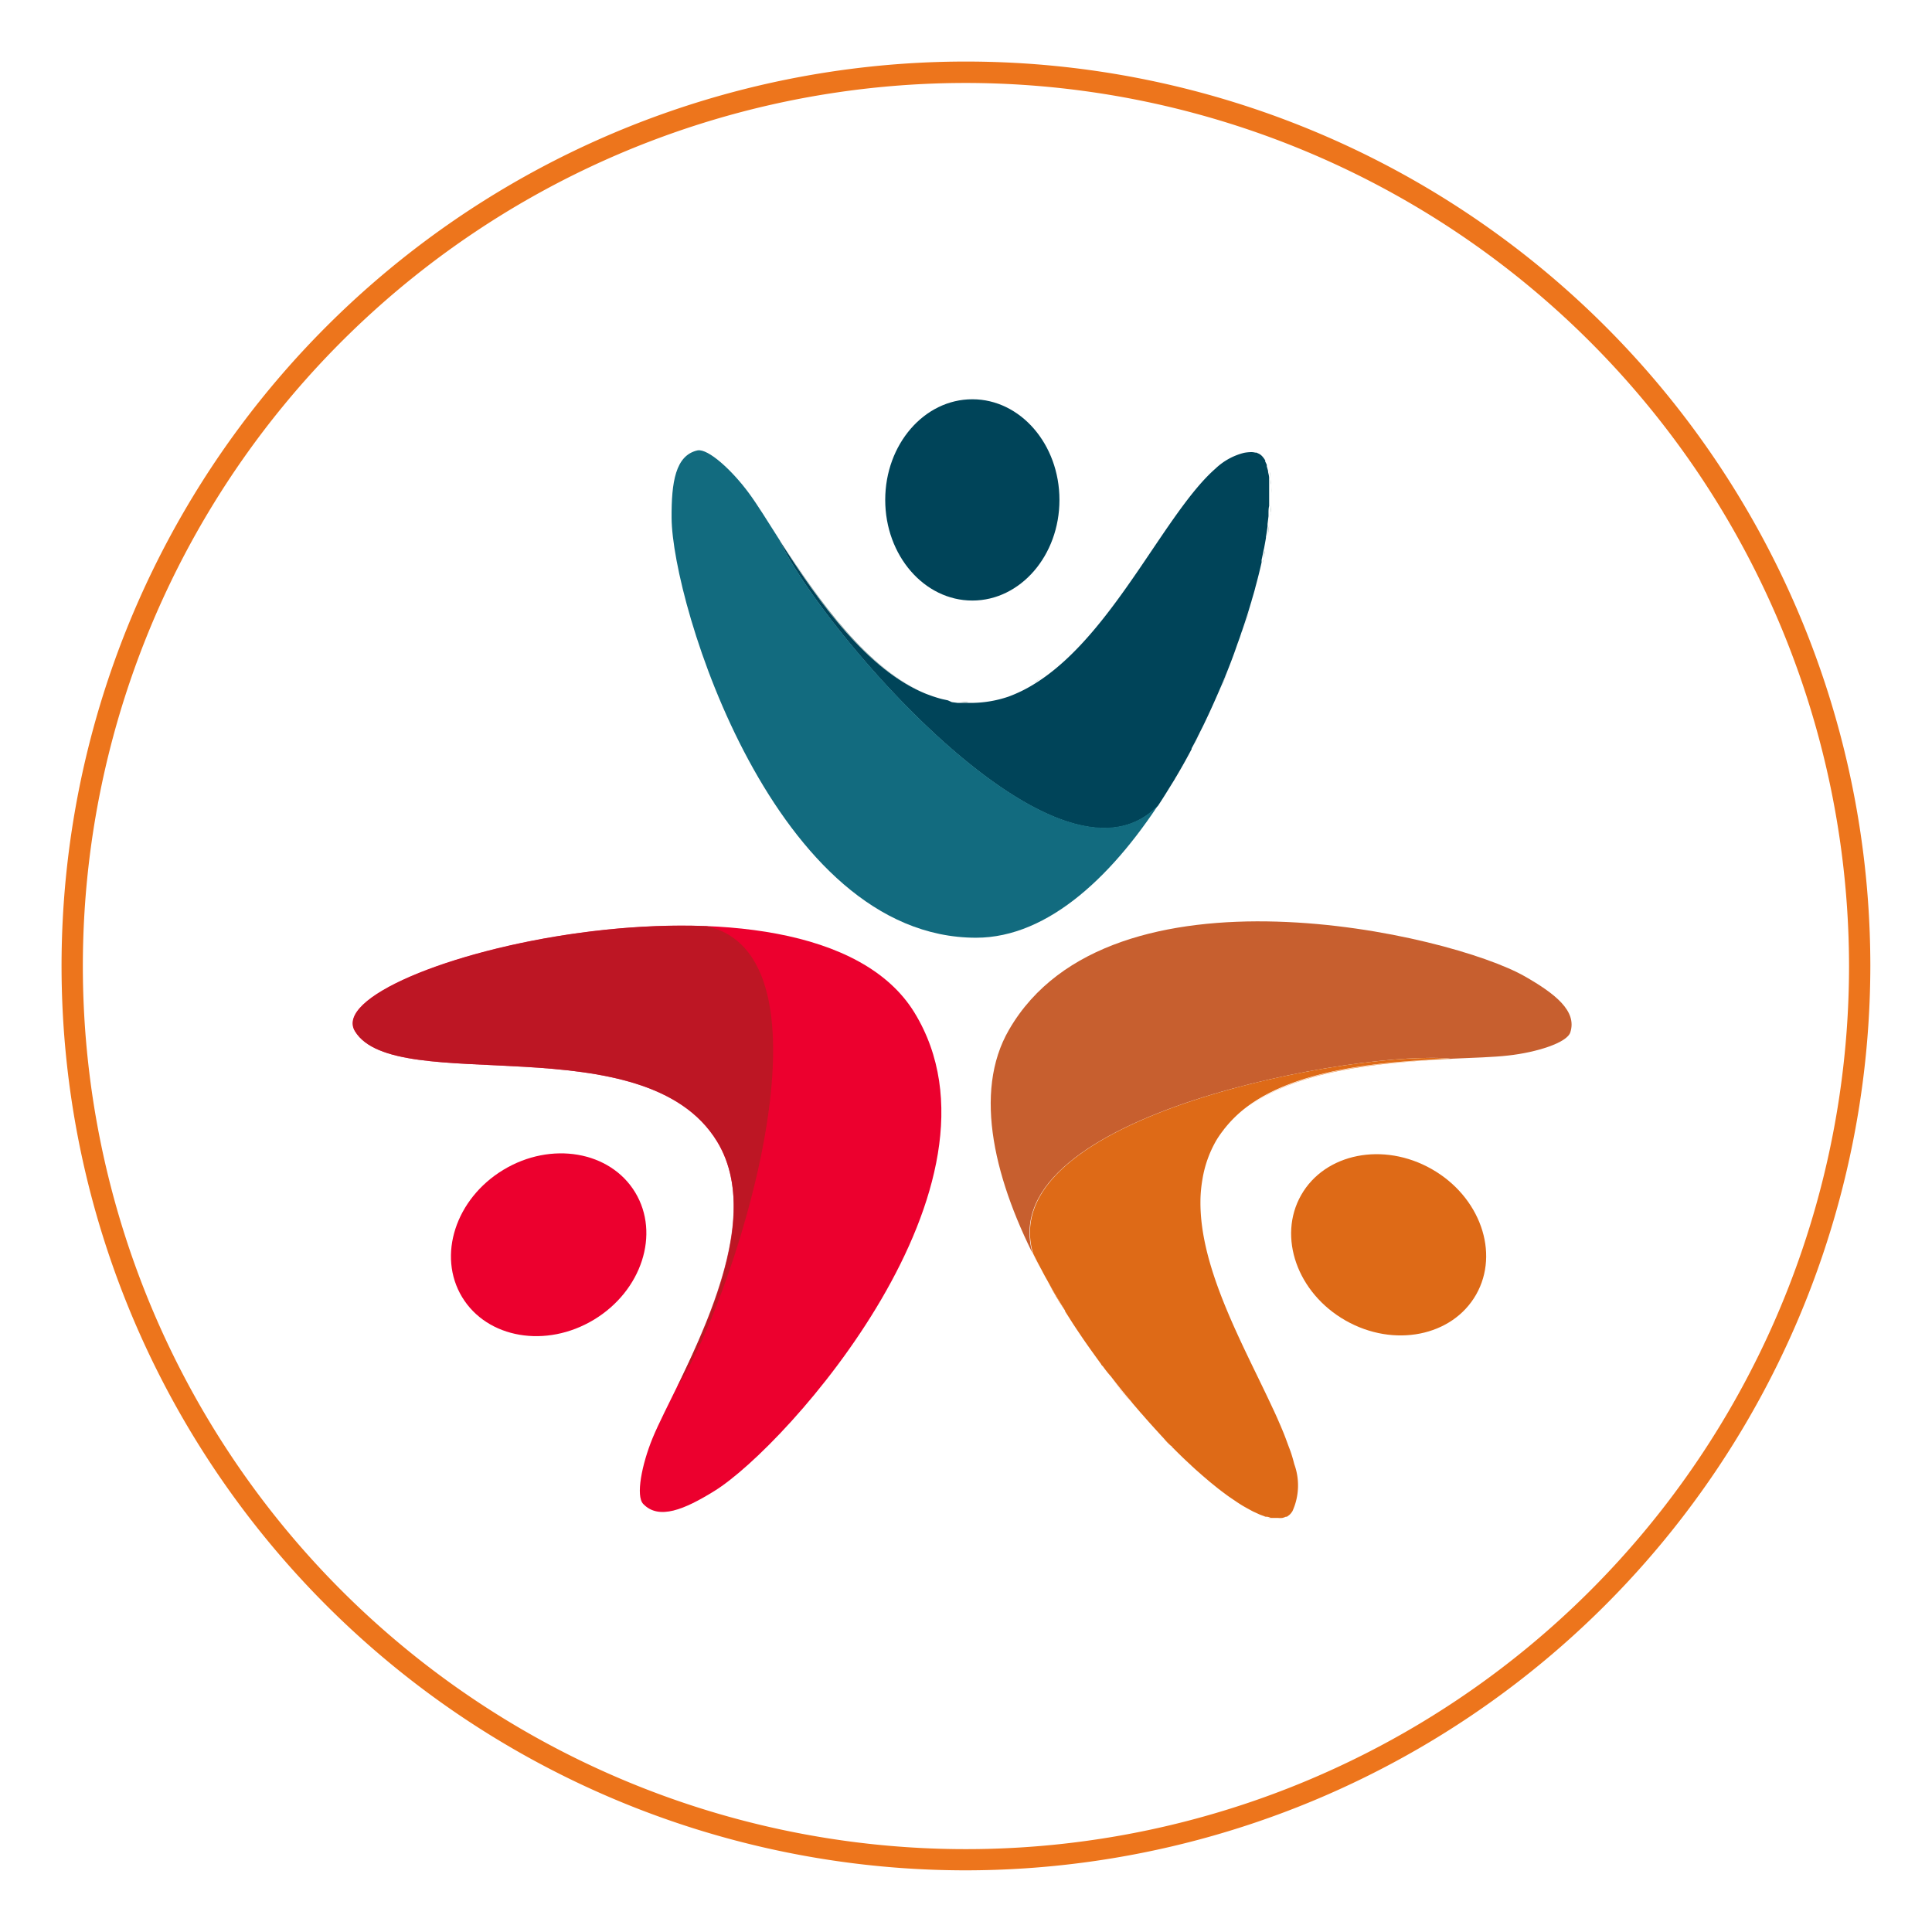 <?xml version="1.0" encoding="UTF-8"?> <svg xmlns="http://www.w3.org/2000/svg" id="Calque_1" data-name="Calque 1" viewBox="0 0 181.41 181.41"><defs><style>.cls-1{fill:#ed751c;}.cls-2{fill:#de6a17;}.cls-3{fill:#ec002e;}.cls-4{fill:#004459;}.cls-5{fill:#64807d;}.cls-6{fill:#126b7f;}.cls-7{fill:#c75f2f;}.cls-8{fill:#aa2020;opacity:0.7;}</style></defs><path class="cls-1" d="M90.7,175.62A84.92,84.92,0,1,1,175.62,90.7,85,85,0,0,1,90.7,175.62Zm0-167.83A82.92,82.92,0,1,0,173.62,90.7,83,83,0,0,0,90.7,7.79Z"></path><ellipse class="cls-2" cx="130.39" cy="116.88" rx="8.18" ry="9.45" transform="translate(-35.68 172.41) rotate(-60.36)"></ellipse><ellipse class="cls-3" cx="50.9" cy="116.66" rx="9.45" ry="8.18" transform="matrix(0.86, -0.52, 0.52, 0.86, -52.92, 43.02)"></ellipse><ellipse class="cls-4" cx="91.3" cy="46.94" rx="8.18" ry="9.45"></ellipse><path class="cls-5" d="M118.54,52.76c-.17.75-.36,1.52-.58,2.32C118.18,54.28,118.37,53.51,118.54,52.76Z"></path><path class="cls-5" d="M118.77,51.66c0,.28-.12.58-.18.87C118.65,52.24,118.72,51.94,118.77,51.66Z"></path><path class="cls-5" d="M119,50.45c0,.31-.11.62-.17.95C118.89,51.07,119,50.76,119,50.45Z"></path><path class="cls-5" d="M117.54,56.56c-.24.82-.51,1.67-.8,2.52C117,58.23,117.3,57.38,117.54,56.56Z"></path><path class="cls-5" d="M117.9,55.32c-.09.33-.19.66-.29,1C117.71,56,117.81,55.65,117.9,55.32Z"></path><path class="cls-5" d="M116.67,59.27c-.12.37-.25.75-.39,1.12C116.42,60,116.55,59.64,116.67,59.27Z"></path><path class="cls-5" d="M119.33,45c0,.16,0,.33,0,.51C119.36,45.35,119.34,45.18,119.33,45Z"></path><path class="cls-5" d="M116.2,60.62c-.32.88-.66,1.76-1,2.66C115.54,62.38,115.88,61.5,116.2,60.62Z"></path><path class="cls-5" d="M119.16,49.36c0,.33-.09.66-.15,1C119.07,50,119.12,49.69,119.16,49.36Z"></path><path class="cls-5" d="M119.21,44.27c0,.18.07.38.1.59C119.28,44.65,119.25,44.45,119.21,44.27Z"></path><path class="cls-5" d="M119.4,46.49l0,.8Z"></path><path class="cls-5" d="M119.28,48.42l-.09.73Z"></path><path class="cls-5" d="M119.36,47.46c0,.23,0,.46-.06.71C119.33,47.92,119.34,47.69,119.36,47.46Z"></path><path class="cls-5" d="M119.38,45.74c0,.19,0,.38,0,.58C119.39,46.12,119.39,45.93,119.38,45.74Z"></path><path class="cls-5" d="M110.32,73.14l-.69,1.12Z"></path><path class="cls-5" d="M111.89,70.34c-.47.88-1,1.75-1.46,2.61C110.93,72.09,111.42,71.22,111.89,70.34Z"></path><path class="cls-5" d="M89.33,65.82l.54.07Z"></path><path class="cls-5" d="M114.1,43.88c-4.64,4.06-9.36,15-16.33,19.78C104.74,58.88,109.46,47.94,114.1,43.88Z"></path><path class="cls-5" d="M87.6,65.38l.19.06Z"></path><path class="cls-5" d="M87,65.15h0Z"></path><path class="cls-5" d="M112.56,69c-.2.42-.42.83-.64,1.24C112.14,69.86,112.36,69.45,112.56,69Z"></path><path class="cls-5" d="M88.51,65.65l.51.11Z"></path><path class="cls-5" d="M115.13,63.4c-.17.4-.33.8-.51,1.21C114.8,64.2,115,63.8,115.13,63.4Z"></path><path class="cls-5" d="M90.14,65.92c.27,0,.54,0,.81,0C90.68,66,90.41,65.94,90.14,65.92Z"></path><path class="cls-5" d="M114.53,64.82c-.39.9-.79,1.8-1.22,2.7C113.74,66.62,114.14,65.72,114.53,64.82Z"></path><path class="cls-5" d="M94.67,65.29A13.28,13.28,0,0,0,97,64.17,13.28,13.28,0,0,1,94.67,65.29Z"></path><path class="cls-5" d="M113.28,67.57c-.2.43-.41.85-.62,1.26C112.87,68.42,113.08,68,113.28,67.57Z"></path><path class="cls-5" d="M89.87,65.89l.27,0Z"></path><path class="cls-5" d="M87,65.16l.6.22Z"></path><path class="cls-5" d="M87.79,65.44q.36.12.72.21Q88.15,65.56,87.79,65.44Z"></path><path class="cls-5" d="M89,65.76l.31.06Z"></path><path class="cls-5" d="M97,64.17c.26-.16.53-.33.79-.51C97.51,63.84,97.24,64,97,64.17Z"></path><path class="cls-5" d="M113.31,67.52l0,0Z"></path><path class="cls-5" d="M112.66,68.83a1.24,1.24,0,0,1-.1.2A1.24,1.24,0,0,0,112.66,68.83Z"></path><path class="cls-5" d="M111.92,70.27l0,.07Z"></path><path class="cls-5" d="M114.62,64.61l-.09.21Z"></path><path class="cls-5" d="M115.18,63.28a.61.61,0,0,0-.05.12A.61.61,0,0,1,115.18,63.28Z"></path><path class="cls-5" d="M116.28,60.39l-.08.23Z"></path><path class="cls-5" d="M94.67,65.29A11,11,0,0,1,91,66h0A11,11,0,0,0,94.67,65.29Z"></path><path class="cls-5" d="M87,65.15c-5.5-2.23-10.1-8.72-13.77-14.43v0C76.49,55.87,81.18,62.82,87,65.15Z"></path><path class="cls-5" d="M109.55,74.39l.08-.13Z"></path><path class="cls-5" d="M110.43,73a1.18,1.18,0,0,0-.11.19A1.18,1.18,0,0,1,110.43,73Z"></path><path class="cls-5" d="M116.74,59.08a1.07,1.07,0,0,1-.07.19A1.07,1.07,0,0,0,116.74,59.08Z"></path><path class="cls-5" d="M118.59,52.53c0,.08,0,.15,0,.23C118.56,52.68,118.57,52.61,118.59,52.53Z"></path><path class="cls-5" d="M119.19,49.15l0,.21Z"></path><path class="cls-5" d="M119.37,47.29c0,.06,0,.11,0,.17S119.37,47.35,119.37,47.29Z"></path><path class="cls-5" d="M119.3,48.17c0,.08,0,.17,0,.25C119.29,48.34,119.29,48.25,119.3,48.17Z"></path><path class="cls-5" d="M117.61,56.32a2.17,2.17,0,0,1-.07.24A2.17,2.17,0,0,0,117.61,56.32Z"></path><path class="cls-5" d="M119.37,45.53c0,.07,0,.14,0,.21S119.37,45.6,119.37,45.53Z"></path><path class="cls-5" d="M119.39,46.32c0,.06,0,.11,0,.17S119.39,46.38,119.39,46.32Z"></path><path class="cls-5" d="M118,55.08l-.06.24Z"></path><path class="cls-5" d="M119,50.36s0,.06,0,.09S119,50.39,119,50.36Z"></path><path class="cls-5" d="M119.31,44.86a.88.88,0,0,0,0,.16A.88.88,0,0,1,119.31,44.86Z"></path><path class="cls-5" d="M118.83,51.4l-.06.26Z"></path><path class="cls-4" d="M110.32,73.14a1.18,1.18,0,0,1,.11-.19c.5-.86,1-1.73,1.46-2.61l0-.07c.22-.41.44-.82.64-1.24a1.24,1.24,0,0,0,.1-.2c.21-.41.42-.83.62-1.26l0,0c.43-.9.83-1.8,1.22-2.7l.09-.21c.18-.41.34-.81.51-1.21a.61.61,0,0,1,.05-.12c.36-.9.7-1.78,1-2.66l.08-.23c.14-.37.27-.75.39-1.12a1.07,1.07,0,0,0,.07-.19c.29-.85.56-1.7.8-2.52a2.17,2.17,0,0,0,.07-.24c.1-.34.2-.67.29-1l.06-.24c.22-.8.41-1.57.58-2.32,0-.08,0-.15,0-.23.06-.29.13-.59.18-.87l.06-.26c.06-.33.12-.64.17-.95,0,0,0-.06,0-.09.06-.34.11-.67.15-1l0-.21.09-.73c0-.08,0-.17,0-.25,0-.25,0-.48.06-.71,0-.06,0-.11,0-.17l0-.8c0-.06,0-.11,0-.17s0-.39,0-.58,0-.14,0-.21,0-.35,0-.51a.88.88,0,0,1,0-.16c0-.21-.06-.41-.1-.59l0-.1-.12-.42a1.21,1.21,0,0,1,0-.14,2.37,2.37,0,0,0-.15-.32,1.17,1.17,0,0,0,0-.11,2.27,2.27,0,0,0-.24-.34l0,0a1.23,1.23,0,0,0-.24-.22l-.1-.06-.24-.11-.11,0a1.52,1.52,0,0,0-.38-.05h0a4,4,0,0,0-.68.07,6,6,0,0,0-2.68,1.48c-4.64,4.06-9.36,15-16.33,19.78-.26.18-.53.35-.79.51a13.28,13.28,0,0,1-2.31,1.12A11,11,0,0,1,91,66h0c-.27,0-.54,0-.81,0l-.27,0-.54-.07L89,65.76l-.51-.11q-.36-.09-.72-.21l-.19-.06-.6-.22h0c-5.81-2.33-10.5-9.28-13.77-14.41,3.35,7.61,26.07,34.7,35.53,24.9.27-.41.54-.83.8-1.25l.08-.13Z"></path><path class="cls-6" d="M73.22,50.74c-1.15-1.81-2.12-3.38-2.91-4.45-1.58-2.14-3.81-4.18-4.81-4-2.08.46-2.46,3-2.44,6.34.06,8.07,9.68,39.42,28.59,39.42,6.85,0,13.09-6,17.9-13.7-.26.42-.53.84-.8,1.25C99.29,85.44,76.57,58.35,73.22,50.74Z"></path><path class="cls-1" d="M110,135.8c-.25-.25-.49-.5-.73-.76C109.46,135.3,109.7,135.55,110,135.8Z"></path><path class="cls-1" d="M117.49,141.88l-.51-.28Z"></path><path class="cls-1" d="M112.68,138.39c-.22-.19-.45-.39-.67-.6C112.23,138,112.46,138.2,112.68,138.39Z"></path><path class="cls-1" d="M111.84,137.63c-.57-.52-1.14-1.07-1.72-1.66C110.7,136.56,111.27,137.11,111.84,137.63Z"></path><path class="cls-1" d="M109.06,134.87c-.6-.63-1.2-1.28-1.79-2C107.86,133.59,108.46,134.24,109.06,134.87Z"></path><path class="cls-1" d="M106.22,131.67c-.61-.71-1.21-1.46-1.8-2.22C105,130.21,105.61,131,106.22,131.67Z"></path><path class="cls-1" d="M120.77,142.51a1.73,1.73,0,0,1-.32.11A1.73,1.73,0,0,0,120.77,142.51Z"></path><path class="cls-1" d="M107.14,132.76l-.78-.91Z"></path><path class="cls-1" d="M120.41,142.63a1.84,1.84,0,0,1-.41,0A1.84,1.84,0,0,0,120.41,142.63Z"></path><path class="cls-1" d="M113.62,139.2l-.75-.64Z"></path><path class="cls-1" d="M119.37,142.6c-.13,0-.27-.06-.42-.11C119.1,142.54,119.24,142.57,119.37,142.6Z"></path><path class="cls-1" d="M118.14,142.19l-.46-.21Z"></path><path class="cls-1" d="M116.84,141.52c-.23-.13-.46-.28-.69-.43C116.38,141.24,116.61,141.39,116.84,141.52Z"></path><path class="cls-1" d="M115.22,140.45l-.59-.44Z"></path><path class="cls-1" d="M116,141l-.59-.4Z"></path><path class="cls-1" d="M104.35,129.35c-.27-.34-.54-.69-.8-1C103.81,128.66,104.08,129,104.35,129.35Z"></path><path class="cls-1" d="M114.46,139.88l-.78-.63Z"></path><path class="cls-1" d="M118.85,142.47l-.56-.21Z"></path><path class="cls-1" d="M119.87,142.66l-.35,0Z"></path><path class="cls-1" d="M116.94,104.12h0Z"></path><path class="cls-1" d="M100,123.07c-.53-.85-1-1.71-1.52-2.57C98.92,121.36,99.43,122.22,100,123.07Z"></path><path class="cls-1" d="M121.4,141.93a1.82,1.82,0,0,1-.23.3A1.82,1.82,0,0,0,121.4,141.93Z"></path><path class="cls-1" d="M98.33,120.3c-.22-.38-.43-.77-.63-1.16C97.9,119.53,98.11,119.92,98.33,120.3Z"></path><path class="cls-1" d="M115.1,105.92a1.84,1.84,0,0,0-.17.22A1.84,1.84,0,0,1,115.1,105.92Z"></path><path class="cls-1" d="M100.75,124.31l-.75-1.18Z"></path><path class="cls-1" d="M121.12,136.06c.18.51.33,1,.45,1.46C121.45,137.05,121.3,136.57,121.12,136.06Z"></path><path class="cls-1" d="M113,110.81a12.74,12.74,0,0,0-.18,1.86A12.74,12.74,0,0,1,113,110.81Z"></path><path class="cls-1" d="M119.54,132.26c-2.74-5.91-6.86-13.1-6.78-19.46C112.68,119.16,116.8,126.35,119.54,132.26Z"></path><path class="cls-1" d="M119.54,132.26c.35.73.67,1.45.95,2.15C120.21,133.71,119.89,133,119.54,132.26Z"></path><path class="cls-1" d="M103.41,128.13c-.58-.8-1.16-1.6-1.73-2.43C102.25,126.53,102.83,127.33,103.41,128.13Z"></path><path class="cls-1" d="M121.08,142.31l-.21.15Z"></path><path class="cls-1" d="M101.66,125.67c-.26-.39-.53-.78-.79-1.18C101.13,124.89,101.4,125.28,101.66,125.67Z"></path><path class="cls-7" d="M143.18,91.68c-7-4-38.95-11.38-48.43,5C91.31,102.59,93.4,111,97.63,119c-.24-.44-.46-.88-.68-1.32-3.74-13.1,31.12-19.18,39.36-18.26l-.23,0c2.23-.1,4.17-.15,5.54-.31,2.64-.29,5.52-1.19,5.83-2.18C148.09,94.94,146.05,93.32,143.18,91.68Z"></path><path class="cls-1" d="M136.08,99.45c-6.06.26-14.27.86-19.14,4.67C121.57,100.52,129.35,99.77,136.08,99.45Z"></path><path class="cls-1" d="M117.68,142l-.19-.1Z"></path><path class="cls-1" d="M120.87,142.46l-.1,0Z"></path><path class="cls-1" d="M120,142.67h0Z"></path><path class="cls-1" d="M121.17,142.23l-.09.08Z"></path><path class="cls-1" d="M120.45,142.62h0Z"></path><path class="cls-1" d="M120.49,134.41q.36.85.63,1.65Q120.85,135.26,120.49,134.41Z"></path><path class="cls-1" d="M119.52,142.63l-.15,0Z"></path><path class="cls-1" d="M119,142.49l-.1,0Z"></path><path class="cls-1" d="M118.29,142.26l-.15-.07Z"></path><path class="cls-1" d="M98.44,120.5a2,2,0,0,1-.11-.2A2,2,0,0,0,98.44,120.5Z"></path><path class="cls-1" d="M100.87,124.49l-.12-.18Z"></path><path class="cls-1" d="M100,123.13l0-.06Z"></path><path class="cls-1" d="M103.55,128.3c0-.06-.09-.12-.14-.17S103.5,128.24,103.55,128.3Z"></path><path class="cls-1" d="M104.42,129.45a.86.86,0,0,1-.07-.1A.86.86,0,0,0,104.42,129.45Z"></path><path class="cls-1" d="M101.68,125.7l0,0Z"></path><path class="cls-1" d="M113,110.81a10.76,10.76,0,0,1,1.29-3.66,9,9,0,0,1,.69-1,9,9,0,0,0-.69,1A10.76,10.76,0,0,0,113,110.81Z"></path><path class="cls-1" d="M115.1,105.92a11.35,11.35,0,0,1,1.81-1.79A11.35,11.35,0,0,0,115.1,105.92Z"></path><path class="cls-1" d="M121.4,141.93h0a5.84,5.84,0,0,0,.17-4.41A5.84,5.84,0,0,1,121.4,141.93Z"></path><path class="cls-1" d="M97.7,119.14a.54.54,0,0,1-.07-.13A.54.54,0,0,0,97.7,119.14Z"></path><path class="cls-1" d="M112.76,112.8s0-.09,0-.13S112.76,112.76,112.76,112.8Z"></path><path class="cls-1" d="M113.68,139.25l-.06-.05Z"></path><path class="cls-1" d="M117,141.6l-.14-.08Z"></path><path class="cls-1" d="M114.63,140a1.09,1.09,0,0,0-.17-.13A1.09,1.09,0,0,1,114.63,140Z"></path><path class="cls-1" d="M116.15,141.09,116,141Z"></path><path class="cls-1" d="M112.87,138.56l-.19-.17Z"></path><path class="cls-1" d="M115.43,140.6l-.21-.15Z"></path><path class="cls-1" d="M107.27,132.9l-.13-.14Z"></path><path class="cls-1" d="M109.22,135l-.16-.17Z"></path><path class="cls-1" d="M106.36,131.85l-.14-.18Z"></path><path class="cls-1" d="M110.12,136c-.06-.06-.11-.12-.17-.17S110.06,135.91,110.12,136Z"></path><path class="cls-1" d="M112,137.79a1.29,1.29,0,0,1-.17-.16A1.29,1.29,0,0,0,112,137.79Z"></path><path class="cls-2" d="M97,117.69c.22.44.44.88.68,1.32a.54.54,0,0,0,.07.13c.2.39.41.78.63,1.16a2,2,0,0,0,.11.2c.48.86,1,1.72,1.52,2.57l0,.06.75,1.18.12.18c.26.4.53.79.79,1.18l0,0c.57.83,1.15,1.63,1.73,2.43,0,.05.09.11.14.17.26.36.53.71.8,1a.86.86,0,0,0,.07.1c.59.76,1.19,1.51,1.8,2.22l.14.18.78.91.13.14c.59.69,1.19,1.34,1.79,2l.16.17c.24.26.48.51.73.76.06,0,.11.11.17.17.58.59,1.15,1.14,1.72,1.66a1.29,1.29,0,0,0,.17.16c.22.21.45.41.67.6l.19.17.75.64.06.05.78.63a1.09,1.09,0,0,1,.17.13l.59.44.21.15.59.4.13.09c.23.15.46.3.69.43l.14.08.51.28.19.1.46.21.15.07.56.21.1,0c.15,0,.29.08.42.11l.15,0,.35,0H120a1.84,1.84,0,0,0,.41,0h0a1.73,1.73,0,0,0,.32-.11l.1,0,.21-.15.09-.08a1.82,1.82,0,0,0,.23-.3h0a5.84,5.84,0,0,0,.17-4.41c-.12-.47-.27-1-.45-1.46s-.39-1.08-.63-1.65-.6-1.42-.95-2.15c-2.74-5.91-6.86-13.1-6.78-19.46,0,0,0-.09,0-.13a12.74,12.74,0,0,1,.18-1.86,10.76,10.76,0,0,1,1.29-3.66,9,9,0,0,1,.69-1,1.84,1.84,0,0,1,.17-.22,11.35,11.35,0,0,1,1.81-1.79h0c4.87-3.81,13.08-4.41,19.14-4.67l.23,0C128.07,98.51,93.21,104.59,97,117.69Z"></path><path class="cls-3" d="M60.4,141.22c-.72-.74-.14-3.7.87-6.17,2.25-5.48,11.2-19.43,6.06-27.86-6.77-11.12-30.19-4.15-34-10.35S76,78.94,85.87,95.09,73.94,135.76,67.08,140C64.27,141.74,61.87,142.75,60.4,141.22Z"></path><path class="cls-8" d="M63.56,130.26c4.75-6.8,16.08-40.32,2.79-43.3-16.26-.64-35.47,5.81-33,9.88,3.78,6.2,27.2-.77,34,10.35C71.13,113.42,67.2,122.74,63.56,130.26Z"></path></svg> 